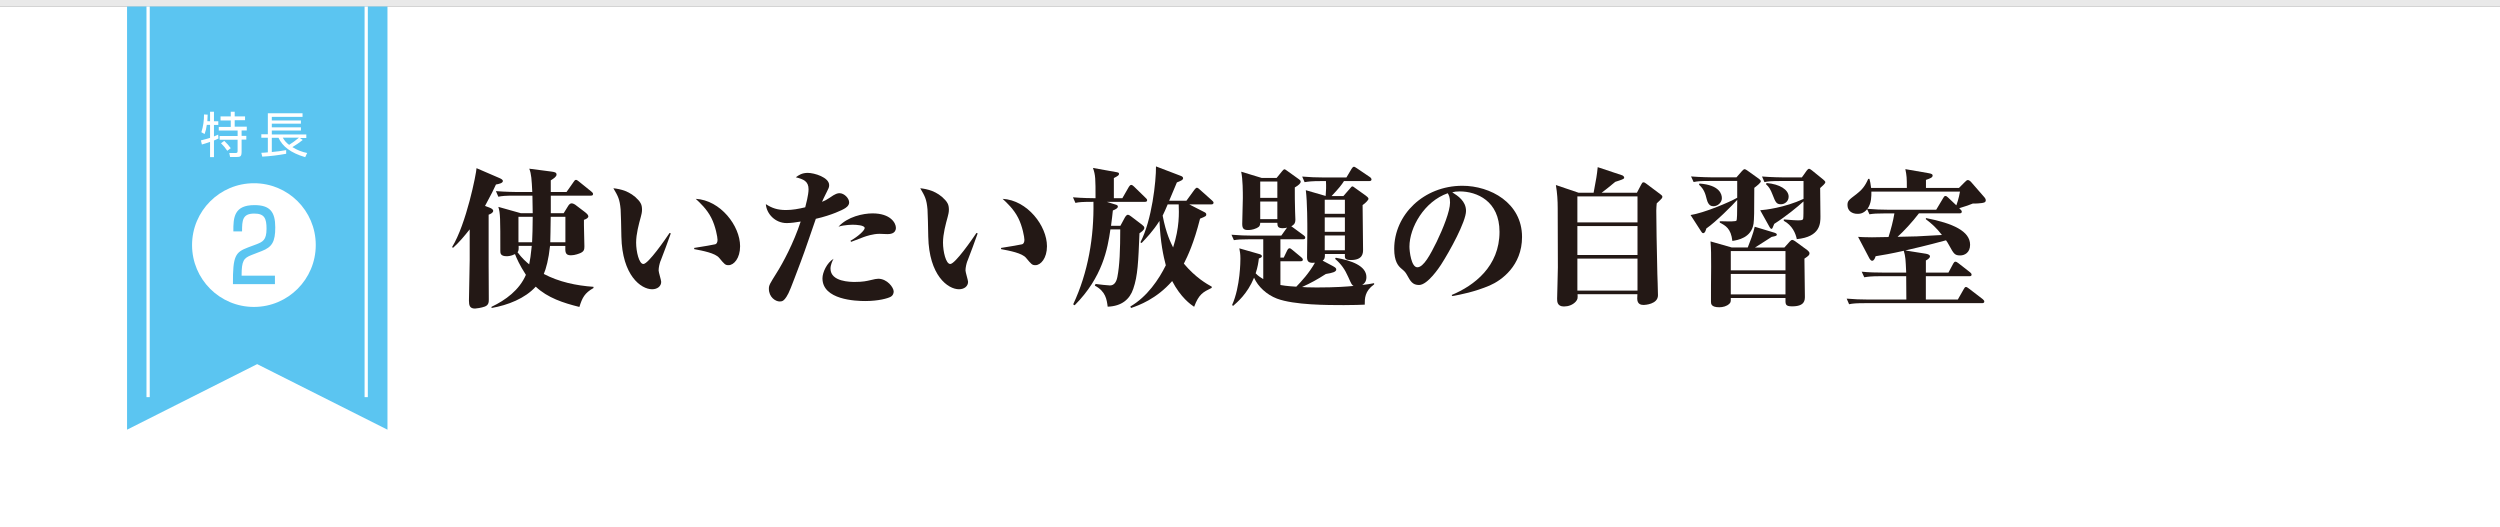 <?xml version="1.0" encoding="UTF-8"?><svg id="_レイヤー_1" xmlns="http://www.w3.org/2000/svg" width="768" height="162" viewBox="0 0 768 162"><rect x="0" y="0" width="768" height="162" fill="#808080" stroke="none"/><defs><style>.cls-1{fill:#5bc5f1;}.cls-2{fill:#e9e9e9;}.cls-3{fill:#fff;}.cls-4{fill:#231815;}</style></defs><path class="cls-3" d="M0,2H768V162H0V2Z"/><path class="cls-2" d="M0,0H768V2H0V0Z"/><path class="cls-1" d="M39.03,2V132l39.97-20.14,40.03,20.14V2H39.03Z"/><g><path class="cls-3" d="M64.53,37.25v-2.93h1.2v2.93h1.33v1.12h-1.33v3.54c.75-.3,1-.4,1.29-.55l.1,1.18c-.37,.18-.73,.36-1.39,.62v5.11h-1.2v-4.68c-1.07,.39-1.85,.6-2.51,.8l-.3-1.26c1.49-.36,2.28-.62,2.81-.78v-4h-1c-.11,.96-.33,1.91-.67,2.82l-1-.55c.56-1.76,.83-3.61,.81-5.46l1.12,.06c0,.67-.03,1.34-.09,2l.83,.03Zm7.57-2.93v1.44h3.18v1.16h-3.18v2h3.71v1.15h-1.59v1.67h1.45v1.15h-1.45v3.65c0,1.54-.35,1.69-1.64,1.69h-1.9l-.24-1.23h1.92c.54,0,.63-.16,.63-.66v-3.41h-5.52v-1.15h5.53v-1.67h-5.79v-1.11h3.68v-2h-3.14v-1.24h3.14v-1.44h1.21Zm-2.28,12c-.56-.84-1.21-1.62-1.93-2.32l1-.72c.74,.68,1.41,1.43,2,2.24l-1.07,.8Z"/><path class="cls-3" d="M93,43c-1.01,.81-2.07,1.54-3.18,2.19,1.39,.88,2.93,1.49,4.54,1.81l-.6,1.28c-4.49-1.31-7-3.33-8.2-5.94h-2.06v4.36c1.48-.12,2.95-.32,4.41-.59v1.13c-2.43,.45-4.88,.75-7.35,.88l-.28-1.18c.61,0,1.18-.06,2-.14v-4.48h-2v-1.08h2v-6.44h10.66v1.1h-9.44v1.1h8.94v1h-8.94v1.11h8.94v1h-8.94v1.2h10.6v1.08h-2l.9,.61Zm-6.12-.7c.47,.87,1.13,1.63,1.94,2.2,1.05-.66,2.06-1.39,3-2.2h-4.94Z"/><path class="cls-3" d="M97,75.29c0,10.49-8.51,19-19,19s-19-8.51-19-19,8.51-19,19-19h0c10.47-.03,18.97,8.43,19,18.9,0,.03,0,.07,0,.1Zm-16.6,1.84c3.2-1.24,4.16-2.88,4.16-7.28,0-4.8-1.64-6.84-6.4-6.84-6.2,0-6.52,3.72-6.47,8.08h2.67c0-3.4,.12-5.48,3.76-5.48,3.12,0,3.76,1.48,3.76,4.68,0,3.52-1.24,4-3,4.72l-2.68,1c-3.84,1.48-4.71,2.44-4.64,11.28h12.9v-2.6h-10.24c0-4.64,.64-5.4,3.08-6.36l3.1-1.2Z"/><path class="cls-3" d="M112,2h1V122h-1V2Z"/><path class="cls-3" d="M45,2h1V122h-1V2Z"/></g><g><path class="cls-4" d="M152.35,56.7c-.56,1.26-1.44,3.07-3.35,6.56l1.35,.51c.56,.23,1.16,.51,1.16,1.02,0,.6-.98,1.02-1.4,1.16v15.26c0,1.67,.05,9.21,.05,10.75,0,.79,0,1.77-1.26,2.23-1.02,.37-2.61,.6-2.98,.6-1.58,0-1.86-.93-1.86-2.42,0-.33,.23-11.54,.23-12.42v-9.49c-1.58,2-3.3,4.05-5.07,5.63l-.37-.14c4.42-7.12,7.49-22.75,7.54-24.29l6.79,2.93c.79,.33,1.3,.6,1.3,1.02,0,.65-1.26,.93-2.14,1.07Zm25.63,37.59c-4.88-1.21-9.77-2.79-13.4-6.23-3.3,3.63-8.56,5.68-13.58,6.56v-.37c4.33-2.05,8.56-5.16,10.56-9.82-1.95-2.98-2.88-5.16-3.35-6.37-1.26,.65-2.33,.65-2.56,.65-1.95,0-1.95-.98-1.95-1.67,0-9.96,0-11.54-.61-13.49l6.93,1.95h3.63c0-.84-.05-4.65-.09-5.4h-5.44c-2.84,0-3.86,.09-5.03,.33l-.74-1.72c2.88,.23,6.14,.28,6.61,.28h4.56c-.19-3.77-.28-5.58-.93-7.17l6.75,.88c.98,.14,1.63,.23,1.63,.93,0,.65-.93,1.26-1.77,1.77v3.58h4.84l2.19-3.12c.23-.37,.42-.6,.7-.6,.23,0,.37,.05,.88,.47l3.91,3.16c.23,.19,.47,.42,.47,.7,0,.47-.37,.51-.7,.51h-12.28v5.4h3.95l1.44-2.33c.23-.37,.65-.7,.93-.7,.37,0,.79,.14,1.12,.37l3.07,2.33c.51,.42,1.02,.84,1.02,1.3,0,.42-.51,.79-1.35,1.07-.05,1.26,.14,6.93,.14,8.1,0,.98-.09,1.58-1.21,2.09-.33,.14-1.67,.7-2.93,.7-1.77,0-1.77-1.02-1.72-2.88h-4.7c-.42,4.05-1.21,6.98-1.91,8.61,4.7,2.47,9.96,3.58,15.26,3.95v.37c-2.7,1.54-3.44,2.93-4.33,5.82Zm-18.66-18.75c.05,1.12,0,1.54-.33,1.95,1.44,1.91,2.61,2.93,3.58,3.72,.28-1.35,.51-2.84,.79-5.68h-4.05Zm-.05-8.93v7.82h4.19c.09-1.4,.19-5.21,.19-7.82h-4.37Zm14.42,0h-4.51c-.05,2.93-.09,7.21-.14,7.82h4.65v-7.82Z"/><path class="cls-4" d="M202.93,80.11c-.33,.88-.6,2.09-.6,2.98,0,.56,.79,2.98,.79,3.49,0,1.35-1.16,2.28-2.79,2.28-3.4,0-9.21-4.23-9.44-16.19-.05-2.79-.14-7.21-.23-8.33-.28-3.16-.79-4.05-2.23-6.51,2.05,.23,5.17,.84,7.68,3.63,.65,.74,1.12,1.4,1.12,2.98,0,.79-.19,1.49-.37,2.19-.6,2.19-1.44,5.21-1.44,7.91s.88,6.56,2.23,6.56c1.49,0,6.75-7.58,8.05-9.54l.37,.14c-.79,2.33-2.23,6.09-3.12,8.42Zm20.89,1.35c-1.02,0-1.21-.23-2.88-2.23-1.21-1.49-5.02-2.19-7.68-2.7v-.37c2.7-.42,6-.98,6.47-1.12,.37-.09,.7-.56,.7-1.35s-.6-4.19-1.91-6.75c-1.35-2.7-3.54-4.7-4.79-5.86,7.63,.42,13.63,8.33,13.63,14.56,0,3.68-1.91,5.82-3.54,5.82Z"/><path class="cls-4" d="M259.32,64.15c-.37,.23-3.72,1.95-8.7,3.07-1.3,3.68-3.26,9.63-4.65,13.26-3.16,8.37-3.49,9.3-4.37,10.7-.7,1.07-1.16,1.44-2.05,1.44-1.35,0-3.35-1.35-3.35-3.91,0-1.12,.28-1.49,2.47-5.02,1.77-2.79,5.12-8.98,7.3-15.63-1.26,.23-3.12,.47-4.28,.47-3.63,0-6.23-2.93-6.42-5.82,1.86,1.21,3.54,1.81,6.19,1.81,2,0,3.95-.37,5.91-.84,.19-.79,1.02-3.77,1.02-5.54,0-2.42-1.49-3.07-3.91-3.68,.88-.65,1.86-1.35,3.68-1.35,1.95,0,6.56,1.35,6.56,3.77,0,.7-.23,1.07-.65,1.91-1.12,2.19-1.16,2.42-1.54,3.21,1.02-.42,1.3-.56,2.28-1.21,1.91-1.35,2.51-1.44,3.12-1.44,1.4,0,2.93,1.54,2.93,2.84,0,1.07-1.12,1.72-1.54,1.95Zm14.28,27.03c-.88,.47-3.68,1.3-7.82,1.3-2.88,0-13.12-.37-13.12-6.98,0-1.81,1.35-4.75,3.4-6-.33,.6-.93,1.86-.93,3.02,0,4.09,6.23,4.09,7.49,4.09,2.51,0,3.63-.28,4.84-.56,1.16-.28,1.81-.42,2.33-.42,2.75,0,4.75,2.7,4.75,3.91,0,.23-.05,1.16-.93,1.63Zm-.98-19.26c-.42,0-2.14-.09-2.47-.09-1.95,0-4.14,.74-4.79,.98-3.07,1.16-3.4,1.3-3.91,1.49l-.19-.33c2.47-1.4,4.37-3.21,4.37-3.91,0-.88-2.61-1.02-3.54-1.02-.19,0-2.75,0-4.51,.6,2.79-3.07,7.54-4.09,10.47-4.09,5.54,0,7.17,2.98,7.17,4.42,0,1.86-1.86,1.95-2.61,1.95Z"/><path class="cls-4" d="M297.2,80.11c-.33,.88-.6,2.09-.6,2.98,0,.56,.79,2.98,.79,3.49,0,1.35-1.16,2.28-2.79,2.28-3.4,0-9.21-4.23-9.44-16.19-.05-2.79-.14-7.21-.23-8.33-.28-3.16-.79-4.05-2.23-6.51,2.05,.23,5.17,.84,7.68,3.63,.65,.74,1.12,1.4,1.12,2.98,0,.79-.19,1.49-.37,2.19-.6,2.19-1.44,5.21-1.44,7.91s.88,6.56,2.23,6.56c1.49,0,6.75-7.58,8.05-9.54l.37,.14c-.79,2.33-2.23,6.09-3.12,8.42Zm20.89,1.35c-1.02,0-1.21-.23-2.88-2.23-1.21-1.49-5.02-2.19-7.68-2.7v-.37c2.7-.42,6-.98,6.47-1.12,.37-.09,.7-.56,.7-1.35s-.6-4.19-1.91-6.75c-1.35-2.7-3.54-4.7-4.79-5.86,7.63,.42,13.63,8.33,13.63,14.56,0,3.68-1.91,5.82-3.54,5.82Z"/><path class="cls-4" d="M351.73,62.01h-11.72l2.7,.84c.33,.09,.7,.23,.7,.6,0,.51-.65,.84-1.54,1.21-.14,1.3-.28,2.65-.56,4.7h2.88l1.35-2.51c.23-.42,.61-.88,.93-.88s.84,.37,1.07,.56l3.3,2.51c.46,.37,.7,.6,.7,.98,0,.65-1.07,1.35-1.49,1.63-.37,8.79-.51,13.03-1.91,17.07-1.07,3.21-3.54,5.35-7.86,5.49-.28-2.19-.6-4.7-3.95-6.47l.23-.51c1.07,.14,3.72,.46,4.42,.46,1.35,0,2-1.16,2.28-2.61,.7-3.54,.88-8.37,.88-14.61h-3.02c-.84,5.86-2.37,14.65-10.98,23.31l-.46-.28c4.61-9.82,6.42-20.66,6.23-31.5-3.49,0-4.47,.09-5.54,.33l-.75-1.72c2.75,.23,5.77,.28,6.93,.28,0-6,0-7.07-.79-9.3l7.26,1.3c.65,.14,.74,.23,.74,.51,0,.42-.23,.6-1.58,1.3v6.19h2.61l2-3.49c.19-.28,.42-.6,.74-.6,.28,0,.65,.33,.84,.51l3.58,3.49c.19,.14,.46,.46,.46,.7,0,.47-.42,.51-.7,.51Zm20.38,.79h-6.75l4.56,2.33c.42,.19,.65,.42,.65,.74,0,.51-.19,.6-1.91,1.3-1.91,7.54-3.77,11.44-4.98,13.82,3.68,4.37,7.07,6.23,8.56,7.07v.37c-2.65,1.3-3.95,1.91-5.4,5.82-1.12-.75-4.09-2.84-6.75-7.91-4.79,5.49-10.28,7.49-12.65,8.28l-.19-.47c5.16-2.98,8.79-8.37,10.89-12.65-.74-2.79-1.67-7.07-1.95-13.63-2,3.16-4.05,5.26-5.49,6.79l-.37-.23c3.54-6.75,4.84-18.8,4.79-23.31l7.54,2.88c.42,.14,.79,.37,.79,.74,0,.56-.74,.84-1.91,1.3-.28,.65-.47,1.16-2.37,5.63h5.3l2.47-3.4c.23-.28,.51-.6,.74-.6,.28,0,.61,.28,.84,.51l3.81,3.4c.28,.28,.47,.42,.47,.7,0,.46-.42,.51-.7,.51Zm-13.4,0c-.42,.98-1.16,2.74-1.54,3.44,1.02,5.49,2.56,8.47,3.21,9.77,2-6.19,1.81-10.56,1.72-13.21h-3.4Z"/><path class="cls-4" d="M407.24,60.19c.14-1.4,.19-3.02,.09-4.56h-1.54c-2.84,0-3.86,.14-5.02,.33l-.74-1.72c2.19,.19,4.42,.28,6.61,.28h6.98l1.58-2.65c.19-.28,.42-.65,.74-.65,.19,0,.51,.23,.88,.46l3.91,2.65c.19,.09,.6,.46,.6,.79,0,.42-.37,.51-.74,.51h-7.72c-.7,1.12-1.49,2.14-3.82,4.61h3.63l2.23-2.56c.14-.19,.37-.42,.51-.42,.23,0,.56,.23,.84,.47l3.26,2.33c.37,.28,.88,.65,.88,1.02,0,.33-.93,1.35-1.81,1.91,0,2.19,.14,11.72,.14,13.68,0,1.02,0,3.21-3.72,3.21-1.95,0-1.91-.56-1.86-1.86h-6.14c0,1.21-.05,1.58-.7,2.05l2.98,1.58c.84,.46,1.21,.7,1.21,1.12,0,.75-1.16,1.07-3.21,1.4-2.65,1.72-4.65,2.79-7.3,4,.65,.05,1.77,.14,4.47,.14,5.96,0,9.44-.28,11.35-.47-.51-.28-.65-.51-1.63-2.75-1.02-2.33-2.19-4-4.05-5.58l.23-.33c4.75,.84,9.4,2.47,9.4,5.95,0,1.58-.88,2.14-1.3,2.42,1.49-.14,2.56-.37,3.67-.56v.37c-2.93,2.09-2.88,4.37-2.88,6.23-1.54,.05-3.12,.14-6.42,.14-4.88,0-15.26,0-20.56-2-3.16-1.21-5.82-3.68-7.03-6.42-2.05,4.98-5.21,7.58-6.42,8.65l-.33-.23c2.56-5.68,2.56-13.72,2.56-14.28,0-1.49-.14-2.14-.33-3.16l6,1.72c.37,.09,.93,.28,.93,.7,0,.33-.33,.47-.93,.7-.14,1.16-.33,2.6-.98,4.56,.79,.88,1.81,1.44,2.33,1.77v-12.24h-3.95c-2.88,0-3.91,.09-5.07,.28l-.74-1.67c2.19,.19,4.42,.28,6.65,.28h8.65l1.77-2.47c-.28,.09-.7,.19-1.35,.19-1.58,0-1.58-.7-1.63-1.67h-5.26c-.05,.74-.09,1.16-1.07,1.63-1.26,.6-2.37,.6-2.74,.6-1.4,0-1.72-.65-1.72-1.91,0-.74,.19-6.65,.19-7.91,0-1.77,0-5.77-.51-8.1l6.28,1.91h4.61l1.67-2.05c.23-.28,.51-.6,.74-.6s.6,.33,.88,.51l3.63,2.6c.23,.14,.47,.42,.47,.7,0,.51-.61,1.07-1.81,1.77,0,2,0,5.07,.09,7.4,0,.42,.09,2.14,.09,2.47,0,1.35-.65,1.72-1.26,2.05,.14,.09,.28,.23,.33,.23l3.49,2.56c.14,.09,.47,.37,.47,.7,0,.47-.42,.51-.7,.51h-6.93v5.63h1.02l1.07-2.23c.09-.19,.33-.65,.74-.65,.23,0,.56,.28,.84,.51l2.75,2.28c.23,.23,.47,.42,.47,.74,0,.42-.42,.47-.75,.47h-6.14v7.3c.19,.05,2.09,.37,4.88,.51,1.58-1.63,3.91-4.14,5.72-7.35-1.44,.09-2.42,0-2.42-1.63,0-1.26,.09-6.93,.09-8.1,0-1.72,0-8.98-.47-12.56l6.09,1.77Zm-20.1-4.42v5.02h5.26v-5.02h-5.26Zm0,6.14v5.4h5.26v-5.4h-5.26Zm19.82-.56v4.33h6.19v-4.33h-6.19Zm6.19,5.44h-6.19v4.42h6.19v-4.42Zm0,5.54h-6.19v4.56h6.19v-4.56Z"/><path class="cls-4" d="M457.68,87.69c-4.61,1.95-9.03,2.84-11.54,3.26l-.19-.33c6.93-2.88,14.7-8.79,14.7-19.4,0-9.49-6.98-12.42-12.24-12.42-1.07,0-1.58,.09-2.28,.28,1.72,1.07,4.23,2.7,4.23,5.72,0,3.26-4.98,12.33-7.68,16.52-.46,.7-4.09,6.23-6.75,6.23-2,0-2.65-1.16-3.72-3.12-.51-.88-.65-1.02-1.86-2.05-.79-.7-2.05-2.05-2.05-5.91,0-10.51,9.07-19.4,20.94-19.4,8.56,0,18.33,5.21,18.33,15.73,0,8.84-6.33,13.35-9.91,14.89Zm-12.93-28.33c-7.21,2.51-11.77,10.51-11.77,16.42,0,1.4,.56,6.33,2.42,6.33,1.95,0,4-3.91,5.96-7.86,2-4.14,4.09-9.4,4.09-12,0-1.67-.37-2.33-.7-2.88Z"/><path class="cls-4" d="M510.07,61.4c-.42,.42-.74,.7-1.12,1.07-.05,.56-.14,1.4-.14,2.23,0,2.93,.14,11.86,.33,19.49,0,.93,.19,4.33,.19,6.51,0,2.79-4.09,2.98-4.37,2.98-.75,0-2-.14-2-1.95,0-.33,.05-.93,.05-1.35h-18.38c.05,1.16,.09,1.54-.56,2.28-.93,1.02-2.28,1.49-3.63,1.49-2.09,0-2.09-1.58-2.09-2.37,0-.98,.23-7.96,.23-9.63,0-8-.05-15.03-.05-18.19,0-2.37-.14-4.61-.56-7.12l6.98,2.37h4.61c.88-4.7,.98-5.21,1.26-7.86l7.54,2.51c.14,.05,.6,.33,.6,.74s-.88,.65-2.75,1.26c-2.28,1.91-2.56,2.09-4.19,3.35h10.84l1.3-2.47c.23-.42,.37-.74,.7-.74s.61,.23,.93,.46l4.28,3.21c.56,.42,.61,.56,.61,.79,0,.37-.28,.6-.61,.93Zm-7.03-1.07h-18.47v8h18.47v-8Zm0,9.12h-18.47v8.89h18.47v-8.89Zm0,10h-18.47v9.82h18.47v-9.82Z"/><path class="cls-4" d="M538.92,57.68c0,7.68-.05,9.63-.23,11.03-.65,4.37-4.93,5.07-6.51,5.3-.42-3.81-2.09-4.7-3.86-5.63v-.42c3.44,.09,4.88,.09,5.12-.19,.19-.28,.23-2.56,.23-5.16v-1.21c-1.16,1.35-6.56,6.79-9.49,8.79-.14,.47-.37,1.44-.98,1.44-.28,0-.46-.33-.65-.6l-3.21-4.98c4.09-.6,12-3.95,14.33-5.3v-5.16h-8.37c-2.88,0-3.86,.09-5.02,.33l-.79-1.72c2.84,.23,6.14,.28,6.65,.28h7.3l1.67-1.91c.28-.28,.56-.6,.84-.6,.23,0,.7,.33,.84,.42l3.58,2.56c.23,.19,.56,.47,.56,.74,0,.46-1.21,1.4-2,2Zm-12.56,5.68c-.7,0-1.58-.28-2.05-2.14-.42-1.67-.79-3.07-2.37-4.47l.14-.37c6.28,.47,6.88,3.35,6.88,4.51,0,1.35-1.3,2.47-2.6,2.47Zm27.96,16.1c0,3.21,.14,8.37,.14,11.58,0,1.16,0,3.07-3.91,3.07-2.14,0-2.09-.61-2.05-2.56h-16.8v.47c0,.6-.05,.98-.51,1.35-.74,.7-1.91,1.02-3.02,1.02-2.51,0-2.56-1.07-2.56-1.72-.05-1.54,.05-8.98,.05-10.65,0-4.09,0-5.21-.19-7.86l6.51,1.86h4.93c.56-1.44,1.72-4.33,2.14-6.37l6.14,1.86c.23,.09,.65,.23,.65,.56,0,.37-.37,.46-1.58,.7-.79,.47-4.28,2.79-5.12,3.26h9.03l1.67-1.86c.28-.33,.51-.47,.79-.47,.14,0,.46,.14,.79,.37l3.81,2.79c.28,.23,.65,.6,.65,.93,0,.56-.33,.84-1.58,1.67Zm-5.82-2.33h-16.8v5.91h16.8v-5.91Zm0,7.03h-16.8v6.28h16.8v-6.28Zm10.65-26.43c0,1.4,.09,7.49,.09,8.75,0,2.09,0,6.28-7.26,6.98-.37-1.81-1.4-4.23-4-5.63v-.42c3.07,.23,3.44,.28,4.28,.28,1.3,0,1.58-.09,1.68-.51,.09-.47,.09-2.65,.09-4.28v-1.02c-1.77,1.63-5.4,4.61-8.98,6.89-.56,1.4-.6,1.54-.88,1.54-.23,0-.46-.42-.56-.56l-2.88-5.16c1.4-.09,7.54-.79,13.31-3.49v-5.49h-6.98c-2.84,0-3.86,.09-5.02,.33l-.75-1.72c2.84,.23,6.09,.28,6.61,.28h5.63l1.49-2.09c.19-.28,.51-.56,.7-.56,.28,0,.6,.28,.93,.51l3.44,2.79c.37,.33,.65,.56,.65,.84,0,.37-.93,1.21-1.58,1.77Zm-12.05,5.02c-1.4,0-1.67-.65-2.56-2.93-.65-1.67-1.07-2.37-2.05-3.26l.23-.33c4,.33,6.75,2.05,6.75,4.19,0,1.44-1.21,2.33-2.37,2.33Z"/><path class="cls-4" d="M591.73,77.97c.51,.09,1.16,.33,1.16,.79s-.7,.98-1.26,1.26v3.72h6.93l1.49-2.79c.19-.33,.37-.56,.65-.56s.56,.19,.93,.47l3.58,2.79c.23,.19,.46,.42,.46,.74,0,.46-.42,.46-.7,.46h-13.35v7.17h9.82l1.86-3.26c.23-.42,.37-.6,.65-.6,.23,0,.51,.19,.93,.51l4.19,3.21c.33,.28,.51,.51,.51,.74,0,.47-.42,.51-.7,.51h-35.82c-2.84,0-3.86,.09-5.02,.33l-.74-1.72c2.19,.19,4.37,.28,6.61,.28h11.72c0-1.12-.05-6.14-.05-7.17h-7.86c-2.84,0-3.86,.14-5.02,.33l-.79-1.72c2.23,.23,4.42,.28,6.65,.28h7.02c-.19-4.19-.19-4.75-.74-6.7-3.86,.88-6.61,1.35-8.65,1.67-.14,.47-.46,1.4-1.07,1.4-.46,0-.84-.7-1.02-1.07l-3.3-6.28c.65,.05,2.05,.14,4.28,.14,.79,0,4.33-.05,5.07-.09,.74-2.37,1.4-4.79,1.81-7.26h-2.65c-2.84,0-3.86,.09-5.02,.28l-.7-1.58c-1.16,1.44-2.42,1.44-2.98,1.44-1.63,0-3.07-.88-3.07-2.7,0-1.3,.42-1.58,2.75-3.35,1.63-1.26,2.65-2.42,3.63-4.7h.37c.19,.74,.37,1.49,.51,2.79h10.98c0-3.12-.05-3.72-.46-5.77l6.98,1.21c1.21,.19,1.4,.42,1.4,.74,0,.6-.65,.88-2.05,1.35v2.47h10.14l1.72-1.72c.47-.47,.7-.7,1.02-.7,.37,0,.79,.37,1.07,.7l4.05,4.65c.19,.23,.37,.51,.37,.88,0,.65-.61,.74-1.26,.84-.42,.05-1.54,.19-2.7,.14-1.49,.6-1.54,.6-4.19,1.44,.51,.51,.79,.74,.79,1.07,0,.42-.33,.51-.7,.51h-12.47c-2,2.65-4.79,5.63-6.56,7.21,5.16-.09,6.14-.09,13.63-.56-1.67-2.19-3.21-3.54-4.93-4.84v-.37c8.37,1.63,13.58,4.05,13.58,8.23,0,2.42-1.72,3.26-3.02,3.26-1.72,0-2-.51-3.4-3.07-.42-.79-.74-1.26-.98-1.58-6.14,1.67-10.1,2.56-12.51,3.12l6.42,1.02Zm-16.84-19.12c0,1.4,.05,3.58-1.21,5.3,2,.19,4.47,.28,6.47,.28h14.65l2.14-3.58c.19-.33,.37-.65,.7-.65s.56,.28,.84,.51l2.51,2.37c.05-.09,.79-2.19,1.12-4.23h-27.22Z"/></g></svg>